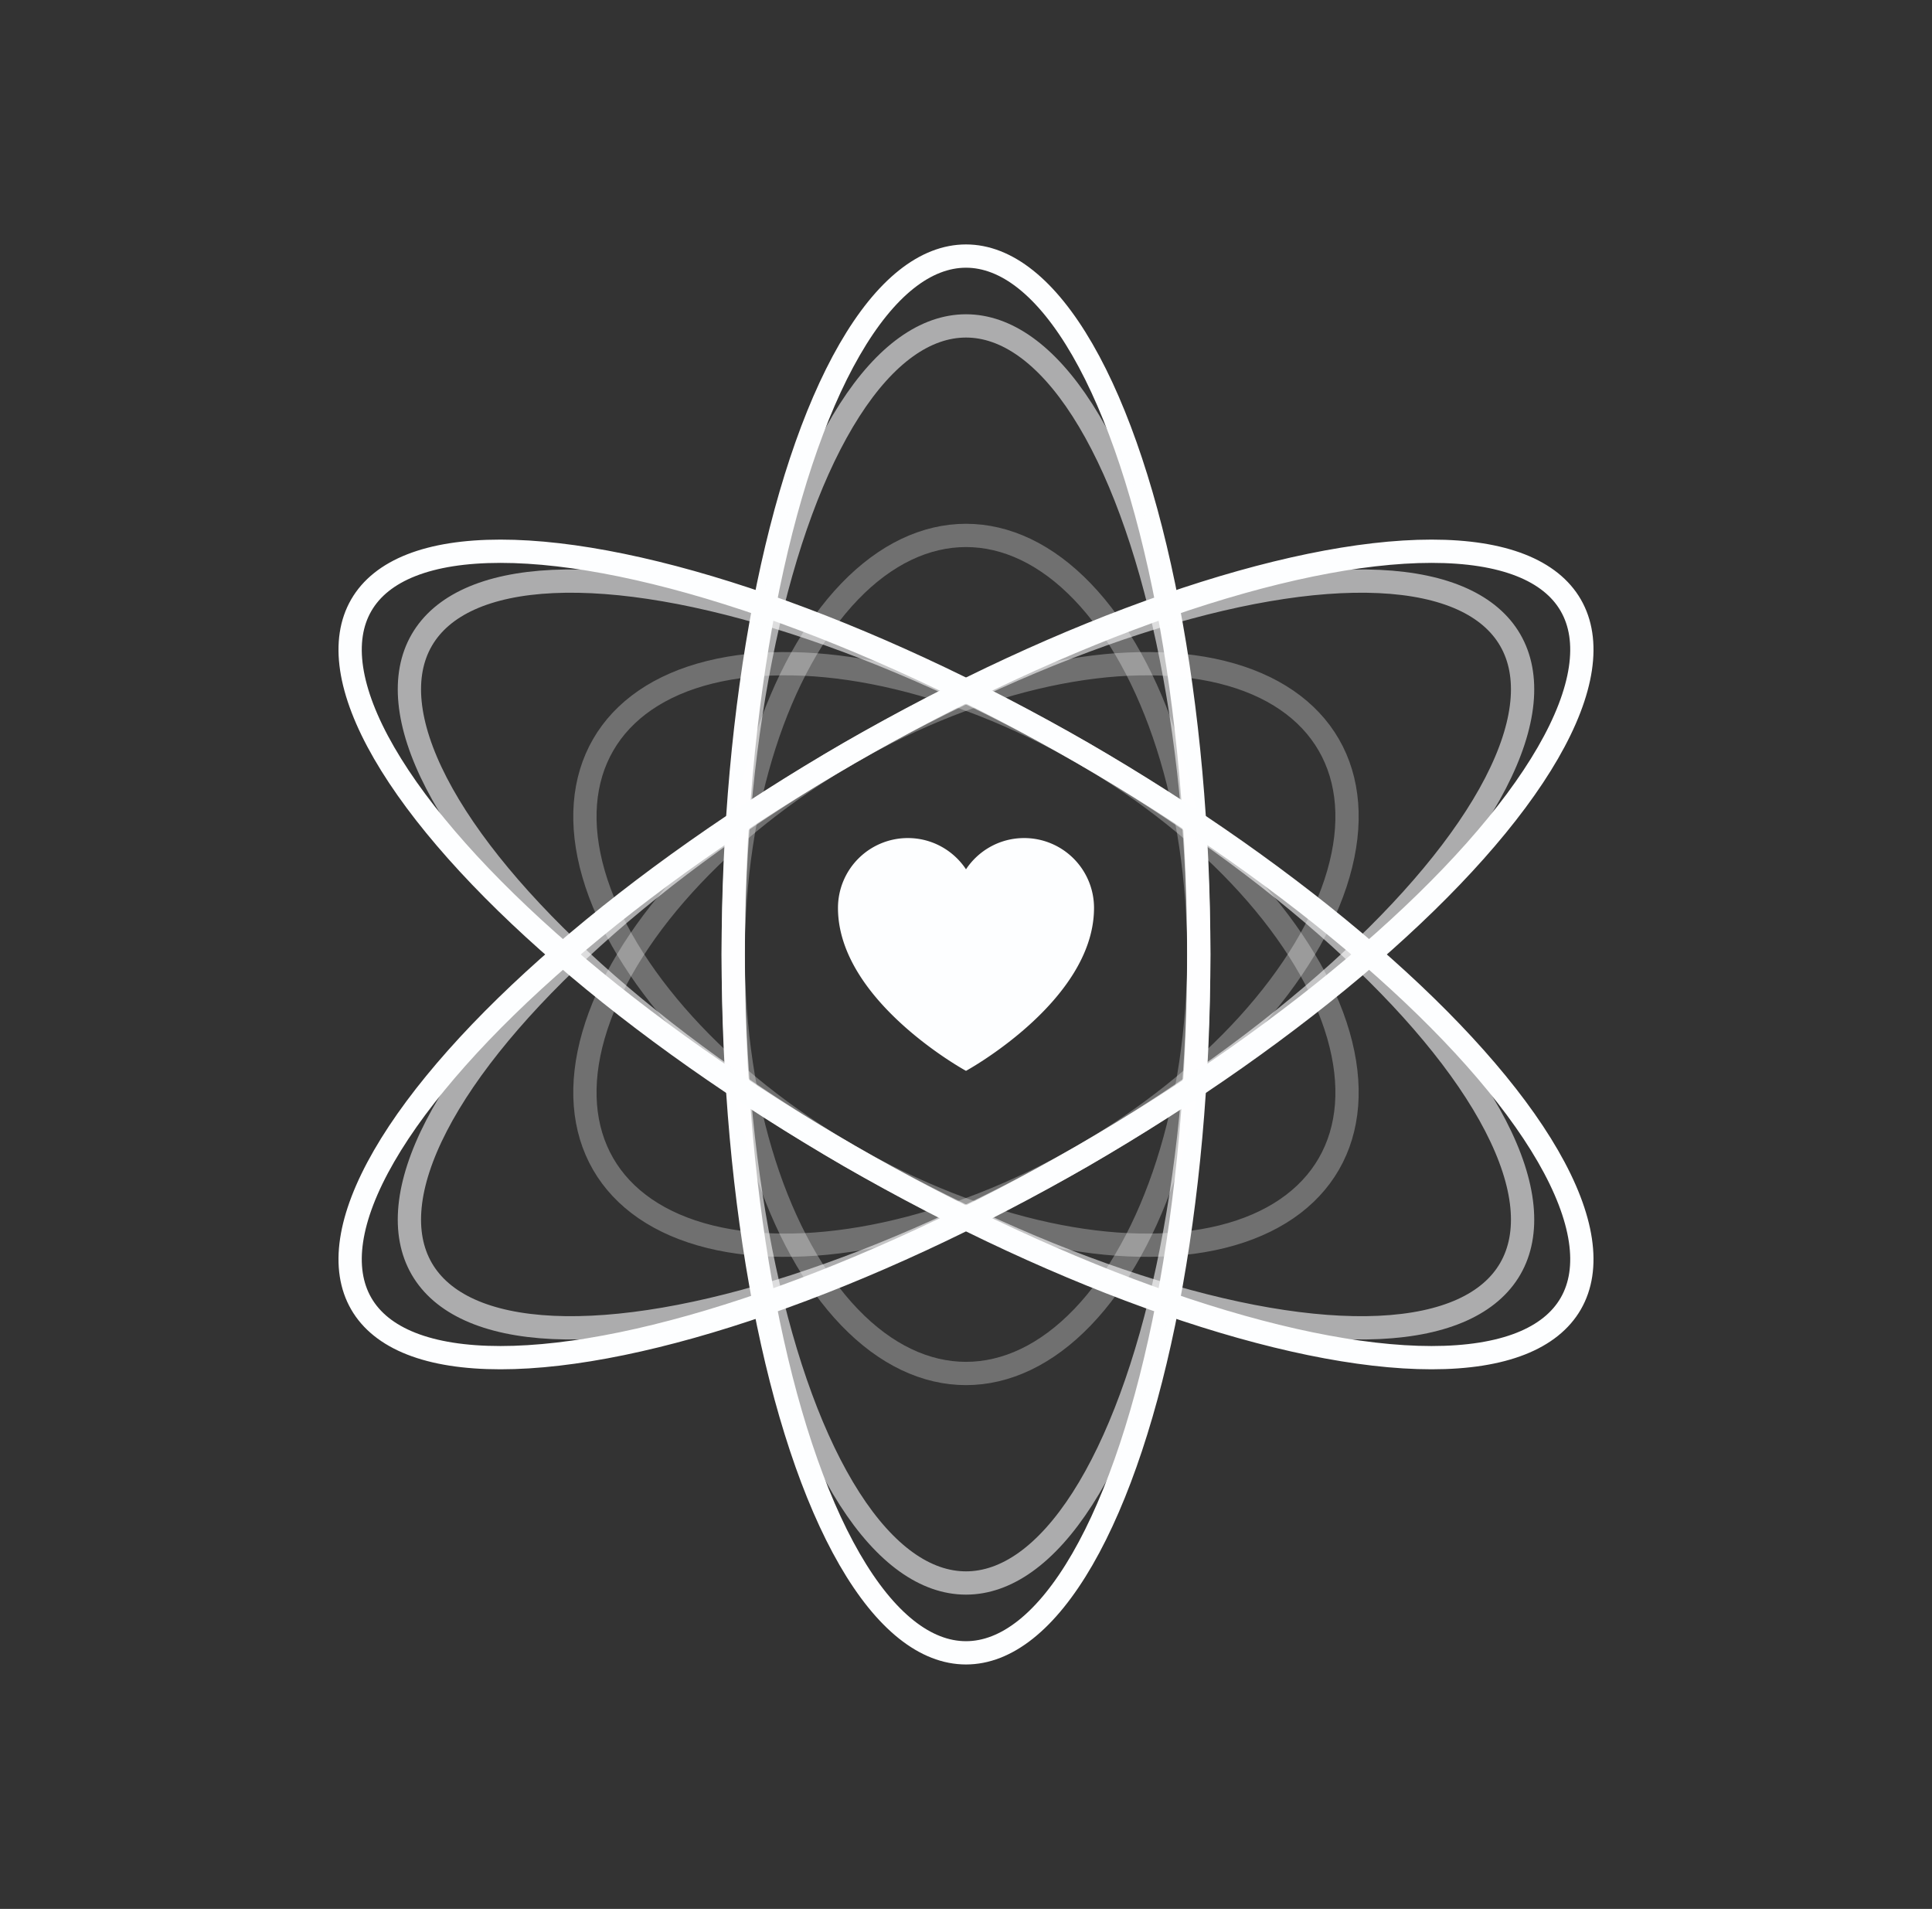 <svg xmlns="http://www.w3.org/2000/svg" width="83" height="82" fill="none" xmlns:v="https://vecta.io/nano"><rect width="100%" height="100%" fill="#333333" stroke="none"/><g stroke="#fdfeff"><ellipse cx="41.5" cy="41" rx="10" ry="30"/><ellipse opacity=".6" cx="41.5" cy="41" rx="10" ry="27"/><ellipse opacity=".3" cx="41.5" cy="41" rx="10" ry="18"/><ellipse opacity=".3" cx="41.499" cy="41" rx="10" ry="18" transform="rotate(60 41.499 41)"/><ellipse opacity=".3" cx="41.499" cy="41" rx="10" ry="18" transform="rotate(120 41.499 41)"/><ellipse opacity=".6" cx="41.5" cy="41" rx="10" ry="27" transform="rotate(60 41.5 41)"/><ellipse opacity=".6" cx="41.5" cy="41" rx="10" ry="27" transform="rotate(120 41.5 41)"/><ellipse cx="41.5" cy="41" rx="10" ry="30" transform="rotate(60 41.5 41)"/><ellipse cx="41.5" cy="41" rx="10" ry="30" transform="rotate(120 41.5 41)"/></g><path fill-rule="evenodd" d="M46.999 39.093l.001-.093a3 3 0 0 0-3-3c-1.044 0-1.963.533-2.5 1.342C40.963 36.533 40.044 36 39 36a3 3 0 0 0-3 3v.038C36.035 43.019 41.5 46 41.5 46s5.415-2.954 5.499-6.907z" fill="#fdfeff"/></svg>